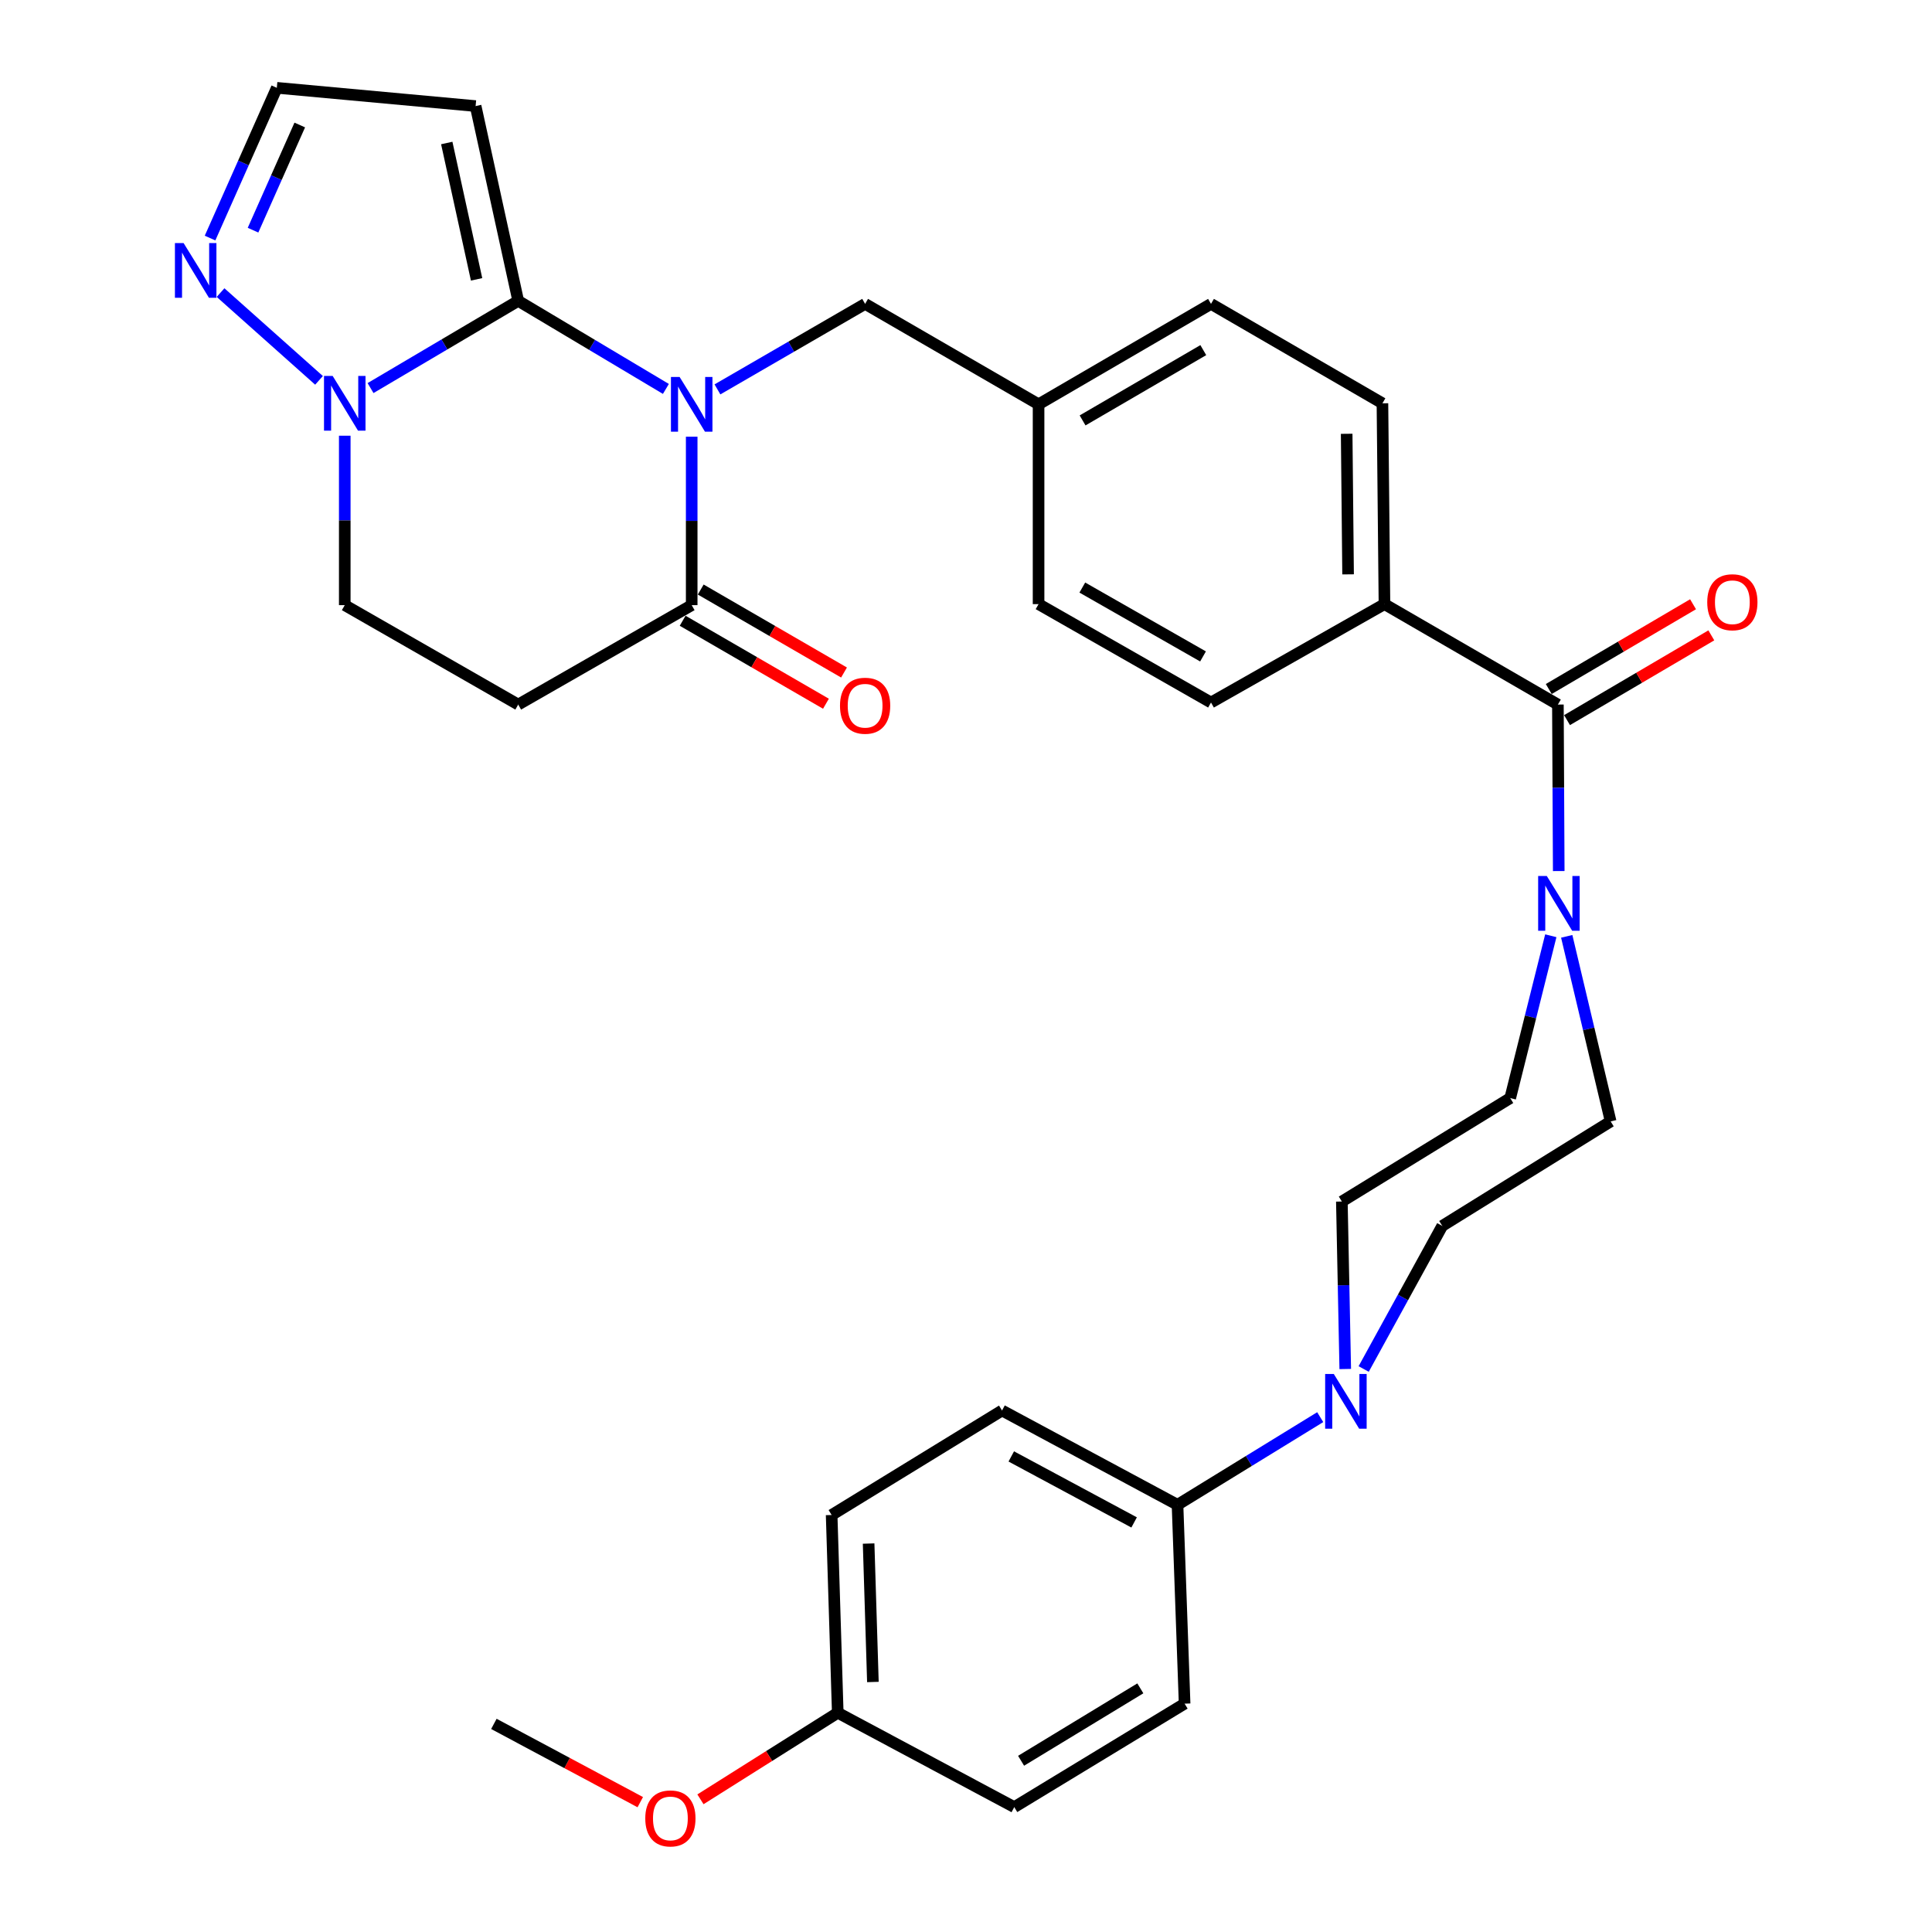 <?xml version='1.0' encoding='iso-8859-1'?>
<svg version='1.1' baseProfile='full'
              xmlns='http://www.w3.org/2000/svg'
                      xmlns:rdkit='http://www.rdkit.org/xml'
                      xmlns:xlink='http://www.w3.org/1999/xlink'
                  xml:space='preserve'
width='1000px' height='1000px' viewBox='0 0 1000 1000'>
<!-- END OF HEADER -->
<rect style='opacity:1.0;fill:#FFFFFF;stroke:none' width='1000' height='1000' x='0' y='0'> </rect>
<path class='bond-0' d='M 344.666,201.307 L 306.447,178.515' style='fill:none;fill-rule:evenodd;stroke:#0000FF;stroke-width:6px;stroke-linecap:butt;stroke-linejoin:miter;stroke-opacity:1' />
<path class='bond-0' d='M 306.447,178.515 L 268.228,155.723' style='fill:none;fill-rule:evenodd;stroke:#000000;stroke-width:6px;stroke-linecap:butt;stroke-linejoin:miter;stroke-opacity:1' />
<path class='bond-2' d='M 358.02,226.029 L 358.02,269.625' style='fill:none;fill-rule:evenodd;stroke:#0000FF;stroke-width:6px;stroke-linecap:butt;stroke-linejoin:miter;stroke-opacity:1' />
<path class='bond-2' d='M 358.02,269.625 L 358.02,313.222' style='fill:none;fill-rule:evenodd;stroke:#000000;stroke-width:6px;stroke-linecap:butt;stroke-linejoin:miter;stroke-opacity:1' />
<path class='bond-9' d='M 371.353,201.549 L 409.567,179.419' style='fill:none;fill-rule:evenodd;stroke:#0000FF;stroke-width:6px;stroke-linecap:butt;stroke-linejoin:miter;stroke-opacity:1' />
<path class='bond-9' d='M 409.567,179.419 L 447.781,157.29' style='fill:none;fill-rule:evenodd;stroke:#000000;stroke-width:6px;stroke-linecap:butt;stroke-linejoin:miter;stroke-opacity:1' />
<path class='bond-1' d='M 268.228,155.723 L 230.011,178.296' style='fill:none;fill-rule:evenodd;stroke:#000000;stroke-width:6px;stroke-linecap:butt;stroke-linejoin:miter;stroke-opacity:1' />
<path class='bond-1' d='M 230.011,178.296 L 191.794,200.868' style='fill:none;fill-rule:evenodd;stroke:#0000FF;stroke-width:6px;stroke-linecap:butt;stroke-linejoin:miter;stroke-opacity:1' />
<path class='bond-5' d='M 268.228,155.723 L 246.175,54.905' style='fill:none;fill-rule:evenodd;stroke:#000000;stroke-width:6px;stroke-linecap:butt;stroke-linejoin:miter;stroke-opacity:1' />
<path class='bond-5' d='M 246.68,144.59 L 231.242,74.017' style='fill:none;fill-rule:evenodd;stroke:#000000;stroke-width:6px;stroke-linecap:butt;stroke-linejoin:miter;stroke-opacity:1' />
<path class='bond-6' d='M 165.123,196.875 L 114.158,151.445' style='fill:none;fill-rule:evenodd;stroke:#0000FF;stroke-width:6px;stroke-linecap:butt;stroke-linejoin:miter;stroke-opacity:1' />
<path class='bond-32' d='M 178.447,225.523 L 178.447,269.372' style='fill:none;fill-rule:evenodd;stroke:#0000FF;stroke-width:6px;stroke-linecap:butt;stroke-linejoin:miter;stroke-opacity:1' />
<path class='bond-32' d='M 178.447,269.372 L 178.447,313.222' style='fill:none;fill-rule:evenodd;stroke:#000000;stroke-width:6px;stroke-linecap:butt;stroke-linejoin:miter;stroke-opacity:1' />
<path class='bond-8' d='M 358.02,313.222 L 268.228,364.684' style='fill:none;fill-rule:evenodd;stroke:#000000;stroke-width:6px;stroke-linecap:butt;stroke-linejoin:miter;stroke-opacity:1' />
<path class='bond-19' d='M 353.341,321.301 L 390.425,342.776' style='fill:none;fill-rule:evenodd;stroke:#000000;stroke-width:6px;stroke-linecap:butt;stroke-linejoin:miter;stroke-opacity:1' />
<path class='bond-19' d='M 390.425,342.776 L 427.509,364.251' style='fill:none;fill-rule:evenodd;stroke:#FF0000;stroke-width:6px;stroke-linecap:butt;stroke-linejoin:miter;stroke-opacity:1' />
<path class='bond-19' d='M 362.699,305.142 L 399.782,326.618' style='fill:none;fill-rule:evenodd;stroke:#000000;stroke-width:6px;stroke-linecap:butt;stroke-linejoin:miter;stroke-opacity:1' />
<path class='bond-19' d='M 399.782,326.618 L 436.866,348.093' style='fill:none;fill-rule:evenodd;stroke:#FF0000;stroke-width:6px;stroke-linecap:butt;stroke-linejoin:miter;stroke-opacity:1' />
<path class='bond-3' d='M 806.366,364.684 L 716.595,312.693' style='fill:none;fill-rule:evenodd;stroke:#000000;stroke-width:6px;stroke-linecap:butt;stroke-linejoin:miter;stroke-opacity:1' />
<path class='bond-4' d='M 806.366,364.684 L 806.583,407.769' style='fill:none;fill-rule:evenodd;stroke:#000000;stroke-width:6px;stroke-linecap:butt;stroke-linejoin:miter;stroke-opacity:1' />
<path class='bond-4' d='M 806.583,407.769 L 806.8,450.855' style='fill:none;fill-rule:evenodd;stroke:#0000FF;stroke-width:6px;stroke-linecap:butt;stroke-linejoin:miter;stroke-opacity:1' />
<path class='bond-18' d='M 811.095,372.733 L 848.436,350.796' style='fill:none;fill-rule:evenodd;stroke:#000000;stroke-width:6px;stroke-linecap:butt;stroke-linejoin:miter;stroke-opacity:1' />
<path class='bond-18' d='M 848.436,350.796 L 885.777,328.859' style='fill:none;fill-rule:evenodd;stroke:#FF0000;stroke-width:6px;stroke-linecap:butt;stroke-linejoin:miter;stroke-opacity:1' />
<path class='bond-18' d='M 801.637,356.634 L 838.978,334.697' style='fill:none;fill-rule:evenodd;stroke:#000000;stroke-width:6px;stroke-linecap:butt;stroke-linejoin:miter;stroke-opacity:1' />
<path class='bond-18' d='M 838.978,334.697 L 876.319,312.76' style='fill:none;fill-rule:evenodd;stroke:#FF0000;stroke-width:6px;stroke-linecap:butt;stroke-linejoin:miter;stroke-opacity:1' />
<path class='bond-14' d='M 802.695,484.344 L 792.192,526.354' style='fill:none;fill-rule:evenodd;stroke:#0000FF;stroke-width:6px;stroke-linecap:butt;stroke-linejoin:miter;stroke-opacity:1' />
<path class='bond-14' d='M 792.192,526.354 L 781.688,568.364' style='fill:none;fill-rule:evenodd;stroke:#000000;stroke-width:6px;stroke-linecap:butt;stroke-linejoin:miter;stroke-opacity:1' />
<path class='bond-15' d='M 810.934,484.647 L 822.301,532.543' style='fill:none;fill-rule:evenodd;stroke:#0000FF;stroke-width:6px;stroke-linecap:butt;stroke-linejoin:miter;stroke-opacity:1' />
<path class='bond-15' d='M 822.301,532.543 L 833.669,580.439' style='fill:none;fill-rule:evenodd;stroke:#000000;stroke-width:6px;stroke-linecap:butt;stroke-linejoin:miter;stroke-opacity:1' />
<path class='bond-10' d='M 246.175,54.905 L 143.282,45.455' style='fill:none;fill-rule:evenodd;stroke:#000000;stroke-width:6px;stroke-linecap:butt;stroke-linejoin:miter;stroke-opacity:1' />
<path class='bond-33' d='M 108.722,123.22 L 126.002,84.338' style='fill:none;fill-rule:evenodd;stroke:#0000FF;stroke-width:6px;stroke-linecap:butt;stroke-linejoin:miter;stroke-opacity:1' />
<path class='bond-33' d='M 126.002,84.338 L 143.282,45.455' style='fill:none;fill-rule:evenodd;stroke:#000000;stroke-width:6px;stroke-linecap:butt;stroke-linejoin:miter;stroke-opacity:1' />
<path class='bond-33' d='M 130.969,119.138 L 143.065,91.92' style='fill:none;fill-rule:evenodd;stroke:#0000FF;stroke-width:6px;stroke-linecap:butt;stroke-linejoin:miter;stroke-opacity:1' />
<path class='bond-33' d='M 143.065,91.92 L 155.16,64.702' style='fill:none;fill-rule:evenodd;stroke:#000000;stroke-width:6px;stroke-linecap:butt;stroke-linejoin:miter;stroke-opacity:1' />
<path class='bond-7' d='M 705.836,708.594 L 726.174,671.56' style='fill:none;fill-rule:evenodd;stroke:#0000FF;stroke-width:6px;stroke-linecap:butt;stroke-linejoin:miter;stroke-opacity:1' />
<path class='bond-7' d='M 726.174,671.56 L 746.512,634.525' style='fill:none;fill-rule:evenodd;stroke:#000000;stroke-width:6px;stroke-linecap:butt;stroke-linejoin:miter;stroke-opacity:1' />
<path class='bond-13' d='M 683.34,733.512 L 646.41,756.196' style='fill:none;fill-rule:evenodd;stroke:#0000FF;stroke-width:6px;stroke-linecap:butt;stroke-linejoin:miter;stroke-opacity:1' />
<path class='bond-13' d='M 646.41,756.196 L 609.48,778.881' style='fill:none;fill-rule:evenodd;stroke:#000000;stroke-width:6px;stroke-linecap:butt;stroke-linejoin:miter;stroke-opacity:1' />
<path class='bond-35' d='M 696.298,708.597 L 695.42,665.249' style='fill:none;fill-rule:evenodd;stroke:#0000FF;stroke-width:6px;stroke-linecap:butt;stroke-linejoin:miter;stroke-opacity:1' />
<path class='bond-35' d='M 695.42,665.249 L 694.542,621.901' style='fill:none;fill-rule:evenodd;stroke:#000000;stroke-width:6px;stroke-linecap:butt;stroke-linejoin:miter;stroke-opacity:1' />
<path class='bond-11' d='M 268.228,364.684 L 178.447,313.222' style='fill:none;fill-rule:evenodd;stroke:#000000;stroke-width:6px;stroke-linecap:butt;stroke-linejoin:miter;stroke-opacity:1' />
<path class='bond-24' d='M 447.781,157.29 L 537.562,209.27' style='fill:none;fill-rule:evenodd;stroke:#000000;stroke-width:6px;stroke-linecap:butt;stroke-linejoin:miter;stroke-opacity:1' />
<path class='bond-12' d='M 716.595,312.693 L 715.548,208.752' style='fill:none;fill-rule:evenodd;stroke:#000000;stroke-width:6px;stroke-linecap:butt;stroke-linejoin:miter;stroke-opacity:1' />
<path class='bond-12' d='M 697.767,297.29 L 697.034,224.531' style='fill:none;fill-rule:evenodd;stroke:#000000;stroke-width:6px;stroke-linecap:butt;stroke-linejoin:miter;stroke-opacity:1' />
<path class='bond-34' d='M 716.595,312.693 L 626.814,363.626' style='fill:none;fill-rule:evenodd;stroke:#000000;stroke-width:6px;stroke-linecap:butt;stroke-linejoin:miter;stroke-opacity:1' />
<path class='bond-20' d='M 609.48,778.881 L 518.651,730.074' style='fill:none;fill-rule:evenodd;stroke:#000000;stroke-width:6px;stroke-linecap:butt;stroke-linejoin:miter;stroke-opacity:1' />
<path class='bond-20' d='M 587.018,788.008 L 523.437,753.843' style='fill:none;fill-rule:evenodd;stroke:#000000;stroke-width:6px;stroke-linecap:butt;stroke-linejoin:miter;stroke-opacity:1' />
<path class='bond-21' d='M 609.48,778.881 L 613.152,881.815' style='fill:none;fill-rule:evenodd;stroke:#000000;stroke-width:6px;stroke-linecap:butt;stroke-linejoin:miter;stroke-opacity:1' />
<path class='bond-16' d='M 781.688,568.364 L 694.542,621.901' style='fill:none;fill-rule:evenodd;stroke:#000000;stroke-width:6px;stroke-linecap:butt;stroke-linejoin:miter;stroke-opacity:1' />
<path class='bond-17' d='M 833.669,580.439 L 746.512,634.525' style='fill:none;fill-rule:evenodd;stroke:#000000;stroke-width:6px;stroke-linecap:butt;stroke-linejoin:miter;stroke-opacity:1' />
<path class='bond-29' d='M 518.651,730.074 L 430.457,784.161' style='fill:none;fill-rule:evenodd;stroke:#000000;stroke-width:6px;stroke-linecap:butt;stroke-linejoin:miter;stroke-opacity:1' />
<path class='bond-28' d='M 613.152,881.815 L 524.979,935.363' style='fill:none;fill-rule:evenodd;stroke:#000000;stroke-width:6px;stroke-linecap:butt;stroke-linejoin:miter;stroke-opacity:1' />
<path class='bond-28' d='M 590.234,873.888 L 528.513,911.371' style='fill:none;fill-rule:evenodd;stroke:#000000;stroke-width:6px;stroke-linecap:butt;stroke-linejoin:miter;stroke-opacity:1' />
<path class='bond-22' d='M 715.548,208.752 L 626.814,157.29' style='fill:none;fill-rule:evenodd;stroke:#000000;stroke-width:6px;stroke-linecap:butt;stroke-linejoin:miter;stroke-opacity:1' />
<path class='bond-23' d='M 626.814,363.626 L 537.562,312.693' style='fill:none;fill-rule:evenodd;stroke:#000000;stroke-width:6px;stroke-linecap:butt;stroke-linejoin:miter;stroke-opacity:1' />
<path class='bond-23' d='M 622.681,339.768 L 560.204,304.115' style='fill:none;fill-rule:evenodd;stroke:#000000;stroke-width:6px;stroke-linecap:butt;stroke-linejoin:miter;stroke-opacity:1' />
<path class='bond-26' d='M 537.562,209.27 L 537.562,312.693' style='fill:none;fill-rule:evenodd;stroke:#000000;stroke-width:6px;stroke-linecap:butt;stroke-linejoin:miter;stroke-opacity:1' />
<path class='bond-27' d='M 537.562,209.27 L 626.814,157.29' style='fill:none;fill-rule:evenodd;stroke:#000000;stroke-width:6px;stroke-linecap:butt;stroke-linejoin:miter;stroke-opacity:1' />
<path class='bond-27' d='M 560.347,217.608 L 622.823,181.222' style='fill:none;fill-rule:evenodd;stroke:#000000;stroke-width:6px;stroke-linecap:butt;stroke-linejoin:miter;stroke-opacity:1' />
<path class='bond-25' d='M 433.621,886.525 L 524.979,935.363' style='fill:none;fill-rule:evenodd;stroke:#000000;stroke-width:6px;stroke-linecap:butt;stroke-linejoin:miter;stroke-opacity:1' />
<path class='bond-30' d='M 433.621,886.525 L 398.087,908.923' style='fill:none;fill-rule:evenodd;stroke:#000000;stroke-width:6px;stroke-linecap:butt;stroke-linejoin:miter;stroke-opacity:1' />
<path class='bond-30' d='M 398.087,908.923 L 362.553,931.322' style='fill:none;fill-rule:evenodd;stroke:#FF0000;stroke-width:6px;stroke-linecap:butt;stroke-linejoin:miter;stroke-opacity:1' />
<path class='bond-36' d='M 433.621,886.525 L 430.457,784.161' style='fill:none;fill-rule:evenodd;stroke:#000000;stroke-width:6px;stroke-linecap:butt;stroke-linejoin:miter;stroke-opacity:1' />
<path class='bond-36' d='M 451.809,870.593 L 449.595,798.939' style='fill:none;fill-rule:evenodd;stroke:#000000;stroke-width:6px;stroke-linecap:butt;stroke-linejoin:miter;stroke-opacity:1' />
<path class='bond-31' d='M 331.403,932.794 L 293.519,912.538' style='fill:none;fill-rule:evenodd;stroke:#FF0000;stroke-width:6px;stroke-linecap:butt;stroke-linejoin:miter;stroke-opacity:1' />
<path class='bond-31' d='M 293.519,912.538 L 255.635,892.282' style='fill:none;fill-rule:evenodd;stroke:#000000;stroke-width:6px;stroke-linecap:butt;stroke-linejoin:miter;stroke-opacity:1' />
<path  class='atom-0' d='M 351.76 195.11
L 361.04 210.11
Q 361.96 211.59, 363.44 214.27
Q 364.92 216.95, 365 217.11
L 365 195.11
L 368.76 195.11
L 368.76 223.43
L 364.88 223.43
L 354.92 207.03
Q 353.76 205.11, 352.52 202.91
Q 351.32 200.71, 350.96 200.03
L 350.96 223.43
L 347.28 223.43
L 347.28 195.11
L 351.76 195.11
' fill='#0000FF'/>
<path  class='atom-2' d='M 172.187 194.592
L 181.467 209.592
Q 182.387 211.072, 183.867 213.752
Q 185.347 216.432, 185.427 216.592
L 185.427 194.592
L 189.187 194.592
L 189.187 222.912
L 185.307 222.912
L 175.347 206.512
Q 174.187 204.592, 172.947 202.392
Q 171.747 200.192, 171.387 199.512
L 171.387 222.912
L 167.707 222.912
L 167.707 194.592
L 172.187 194.592
' fill='#0000FF'/>
<path  class='atom-5' d='M 800.625 453.427
L 809.905 468.427
Q 810.825 469.907, 812.305 472.587
Q 813.785 475.267, 813.865 475.427
L 813.865 453.427
L 817.625 453.427
L 817.625 481.747
L 813.745 481.747
L 803.785 465.347
Q 802.625 463.427, 801.385 461.227
Q 800.185 459.027, 799.825 458.347
L 799.825 481.747
L 796.145 481.747
L 796.145 453.427
L 800.625 453.427
' fill='#0000FF'/>
<path  class='atom-7' d='M 95.02 125.806
L 104.3 140.806
Q 105.22 142.286, 106.7 144.966
Q 108.18 147.646, 108.26 147.806
L 108.26 125.806
L 112.02 125.806
L 112.02 154.126
L 108.14 154.126
L 98.18 137.726
Q 97.02 135.806, 95.78 133.606
Q 94.58 131.406, 94.22 130.726
L 94.22 154.126
L 90.54 154.126
L 90.54 125.806
L 95.02 125.806
' fill='#0000FF'/>
<path  class='atom-8' d='M 690.377 711.184
L 699.657 726.184
Q 700.577 727.664, 702.057 730.344
Q 703.537 733.024, 703.617 733.184
L 703.617 711.184
L 707.377 711.184
L 707.377 739.504
L 703.497 739.504
L 693.537 723.104
Q 692.377 721.184, 691.137 718.984
Q 689.937 716.784, 689.577 716.104
L 689.577 739.504
L 685.897 739.504
L 685.897 711.184
L 690.377 711.184
' fill='#0000FF'/>
<path  class='atom-19' d='M 883.666 311.714
Q 883.666 304.914, 887.026 301.114
Q 890.386 297.314, 896.666 297.314
Q 902.946 297.314, 906.306 301.114
Q 909.666 304.914, 909.666 311.714
Q 909.666 318.594, 906.266 322.514
Q 902.866 326.394, 896.666 326.394
Q 890.426 326.394, 887.026 322.514
Q 883.666 318.634, 883.666 311.714
M 896.666 323.194
Q 900.986 323.194, 903.306 320.314
Q 905.666 317.394, 905.666 311.714
Q 905.666 306.154, 903.306 303.354
Q 900.986 300.514, 896.666 300.514
Q 892.346 300.514, 889.986 303.314
Q 887.666 306.114, 887.666 311.714
Q 887.666 317.434, 889.986 320.314
Q 892.346 323.194, 896.666 323.194
' fill='#FF0000'/>
<path  class='atom-20' d='M 434.781 365.282
Q 434.781 358.482, 438.141 354.682
Q 441.501 350.882, 447.781 350.882
Q 454.061 350.882, 457.421 354.682
Q 460.781 358.482, 460.781 365.282
Q 460.781 372.162, 457.381 376.082
Q 453.981 379.962, 447.781 379.962
Q 441.541 379.962, 438.141 376.082
Q 434.781 372.202, 434.781 365.282
M 447.781 376.762
Q 452.101 376.762, 454.421 373.882
Q 456.781 370.962, 456.781 365.282
Q 456.781 359.722, 454.421 356.922
Q 452.101 354.082, 447.781 354.082
Q 443.461 354.082, 441.101 356.882
Q 438.781 359.682, 438.781 365.282
Q 438.781 371.002, 441.101 373.882
Q 443.461 376.762, 447.781 376.762
' fill='#FF0000'/>
<path  class='atom-31' d='M 333.993 941.21
Q 333.993 934.41, 337.353 930.61
Q 340.713 926.81, 346.993 926.81
Q 353.273 926.81, 356.633 930.61
Q 359.993 934.41, 359.993 941.21
Q 359.993 948.09, 356.593 952.01
Q 353.193 955.89, 346.993 955.89
Q 340.753 955.89, 337.353 952.01
Q 333.993 948.13, 333.993 941.21
M 346.993 952.69
Q 351.313 952.69, 353.633 949.81
Q 355.993 946.89, 355.993 941.21
Q 355.993 935.65, 353.633 932.85
Q 351.313 930.01, 346.993 930.01
Q 342.673 930.01, 340.313 932.81
Q 337.993 935.61, 337.993 941.21
Q 337.993 946.93, 340.313 949.81
Q 342.673 952.69, 346.993 952.69
' fill='#FF0000'/>
</svg>
